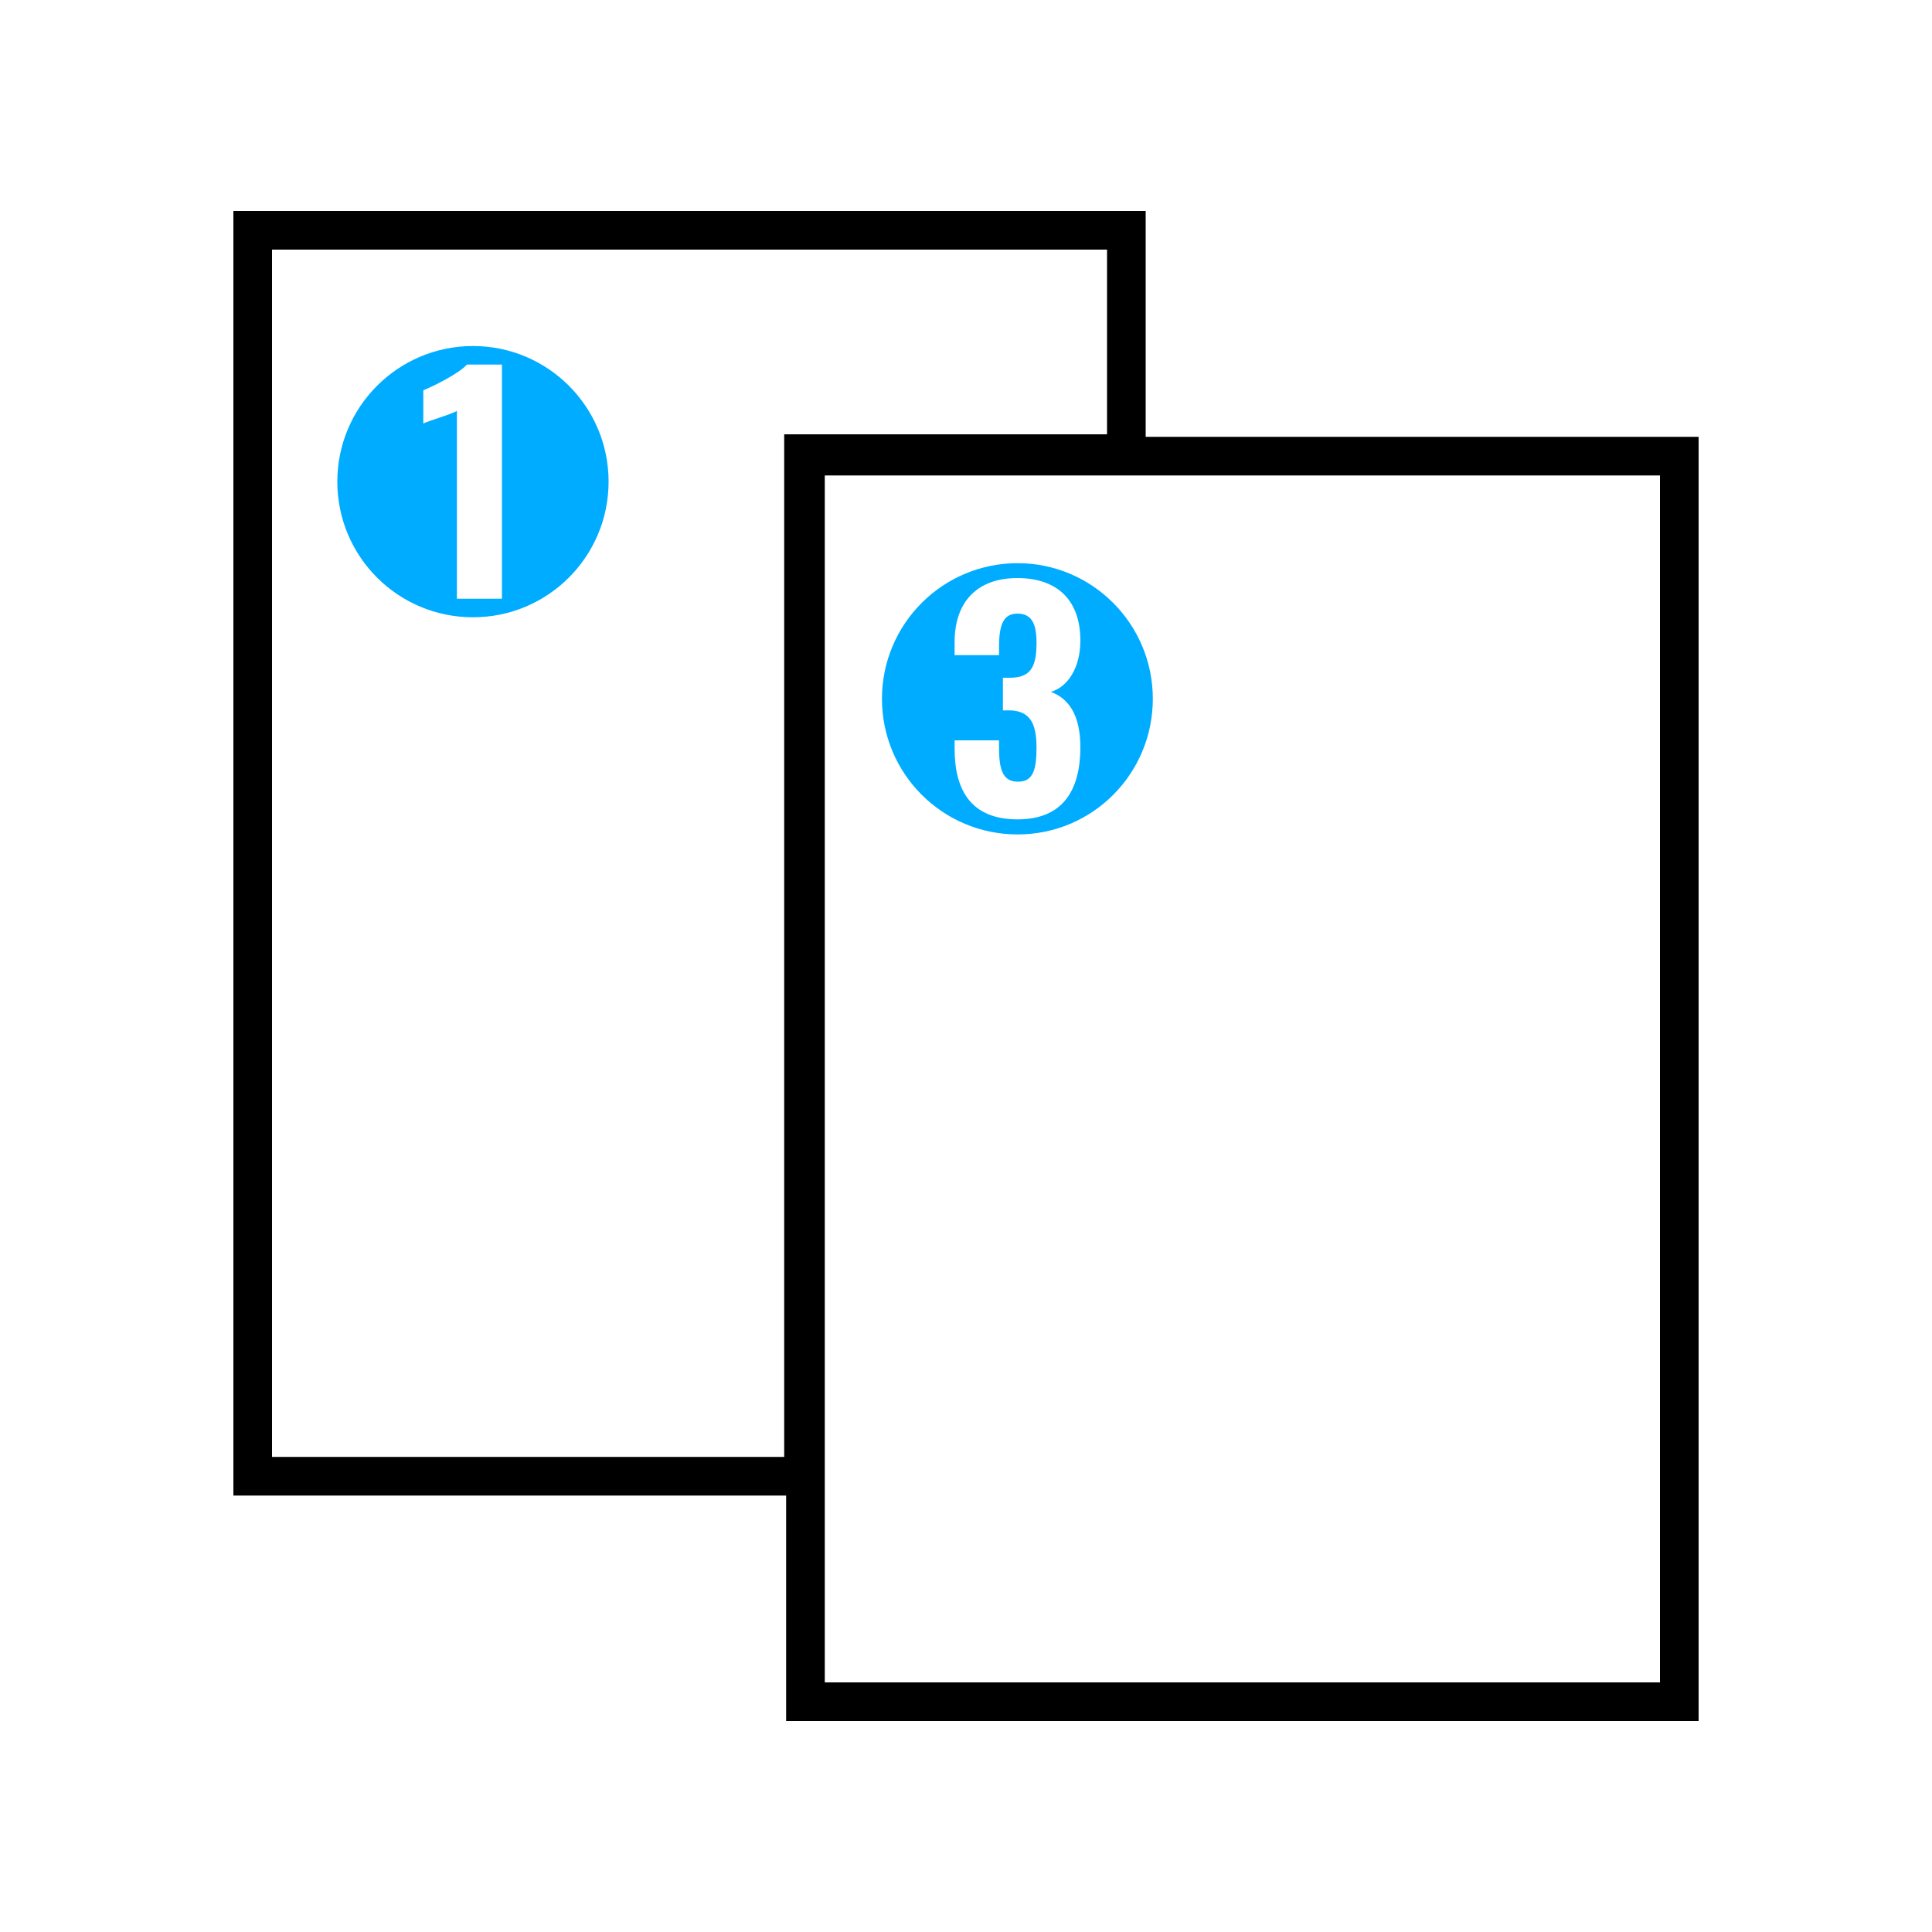 <?xml version="1.0" encoding="UTF-8"?>
<svg id="odd-page" xmlns="http://www.w3.org/2000/svg" viewBox="0 0 100 100">
  <polygon points="58.3 11.92 58.3 23.48 41.59 23.48 41.59 76.41 13.08 76.41 13.08 11.92 58.3 11.92" fill="none" stroke="#000" stroke-width="2"/>
  <rect x="41.69" y="23.61" width="45.23" height="64.47" fill="none" stroke="#000" stroke-width="2"/>
  <path d="m24.48,17.91c-3.87,0-7.02,3.14-7.02,7.02s3.14,7.02,7.02,7.02,7.02-3.14,7.02-7.02-3.14-7.02-7.02-7.02Zm1.5,13.08h-2.33v-9.72c-.36.2-1.38.48-1.74.65v-1.72c.48-.19,1.81-.84,2.26-1.33h1.81s0,12.12,0,12.12Z" fill="#00acff"/>
  <path d="m52.67,29.15c-3.87,0-7.02,3.14-7.02,7.02s3.14,7.02,7.02,7.02,7-3.14,7-7.02-3.14-7.02-7-7.02Zm3.25,9.52c0,2.2-.88,3.74-3.25,3.74s-3.26-1.46-3.26-3.66v-.43h2.3v.4c0,1.19.23,1.74.99,1.74s.95-.6.95-1.76-.28-1.89-1.34-1.93h-.4v-1.69h.36c1.07,0,1.38-.55,1.38-1.8,0-.97-.23-1.52-.99-1.52s-.93.65-.95,1.6v.55h-2.3v-.67c0-2.12,1.2-3.32,3.25-3.32s3.26,1.13,3.26,3.24c0,1.42-.67,2.41-1.53,2.65.89.33,1.53,1.15,1.53,2.86h0Z" fill="#00acff"/>
</svg>